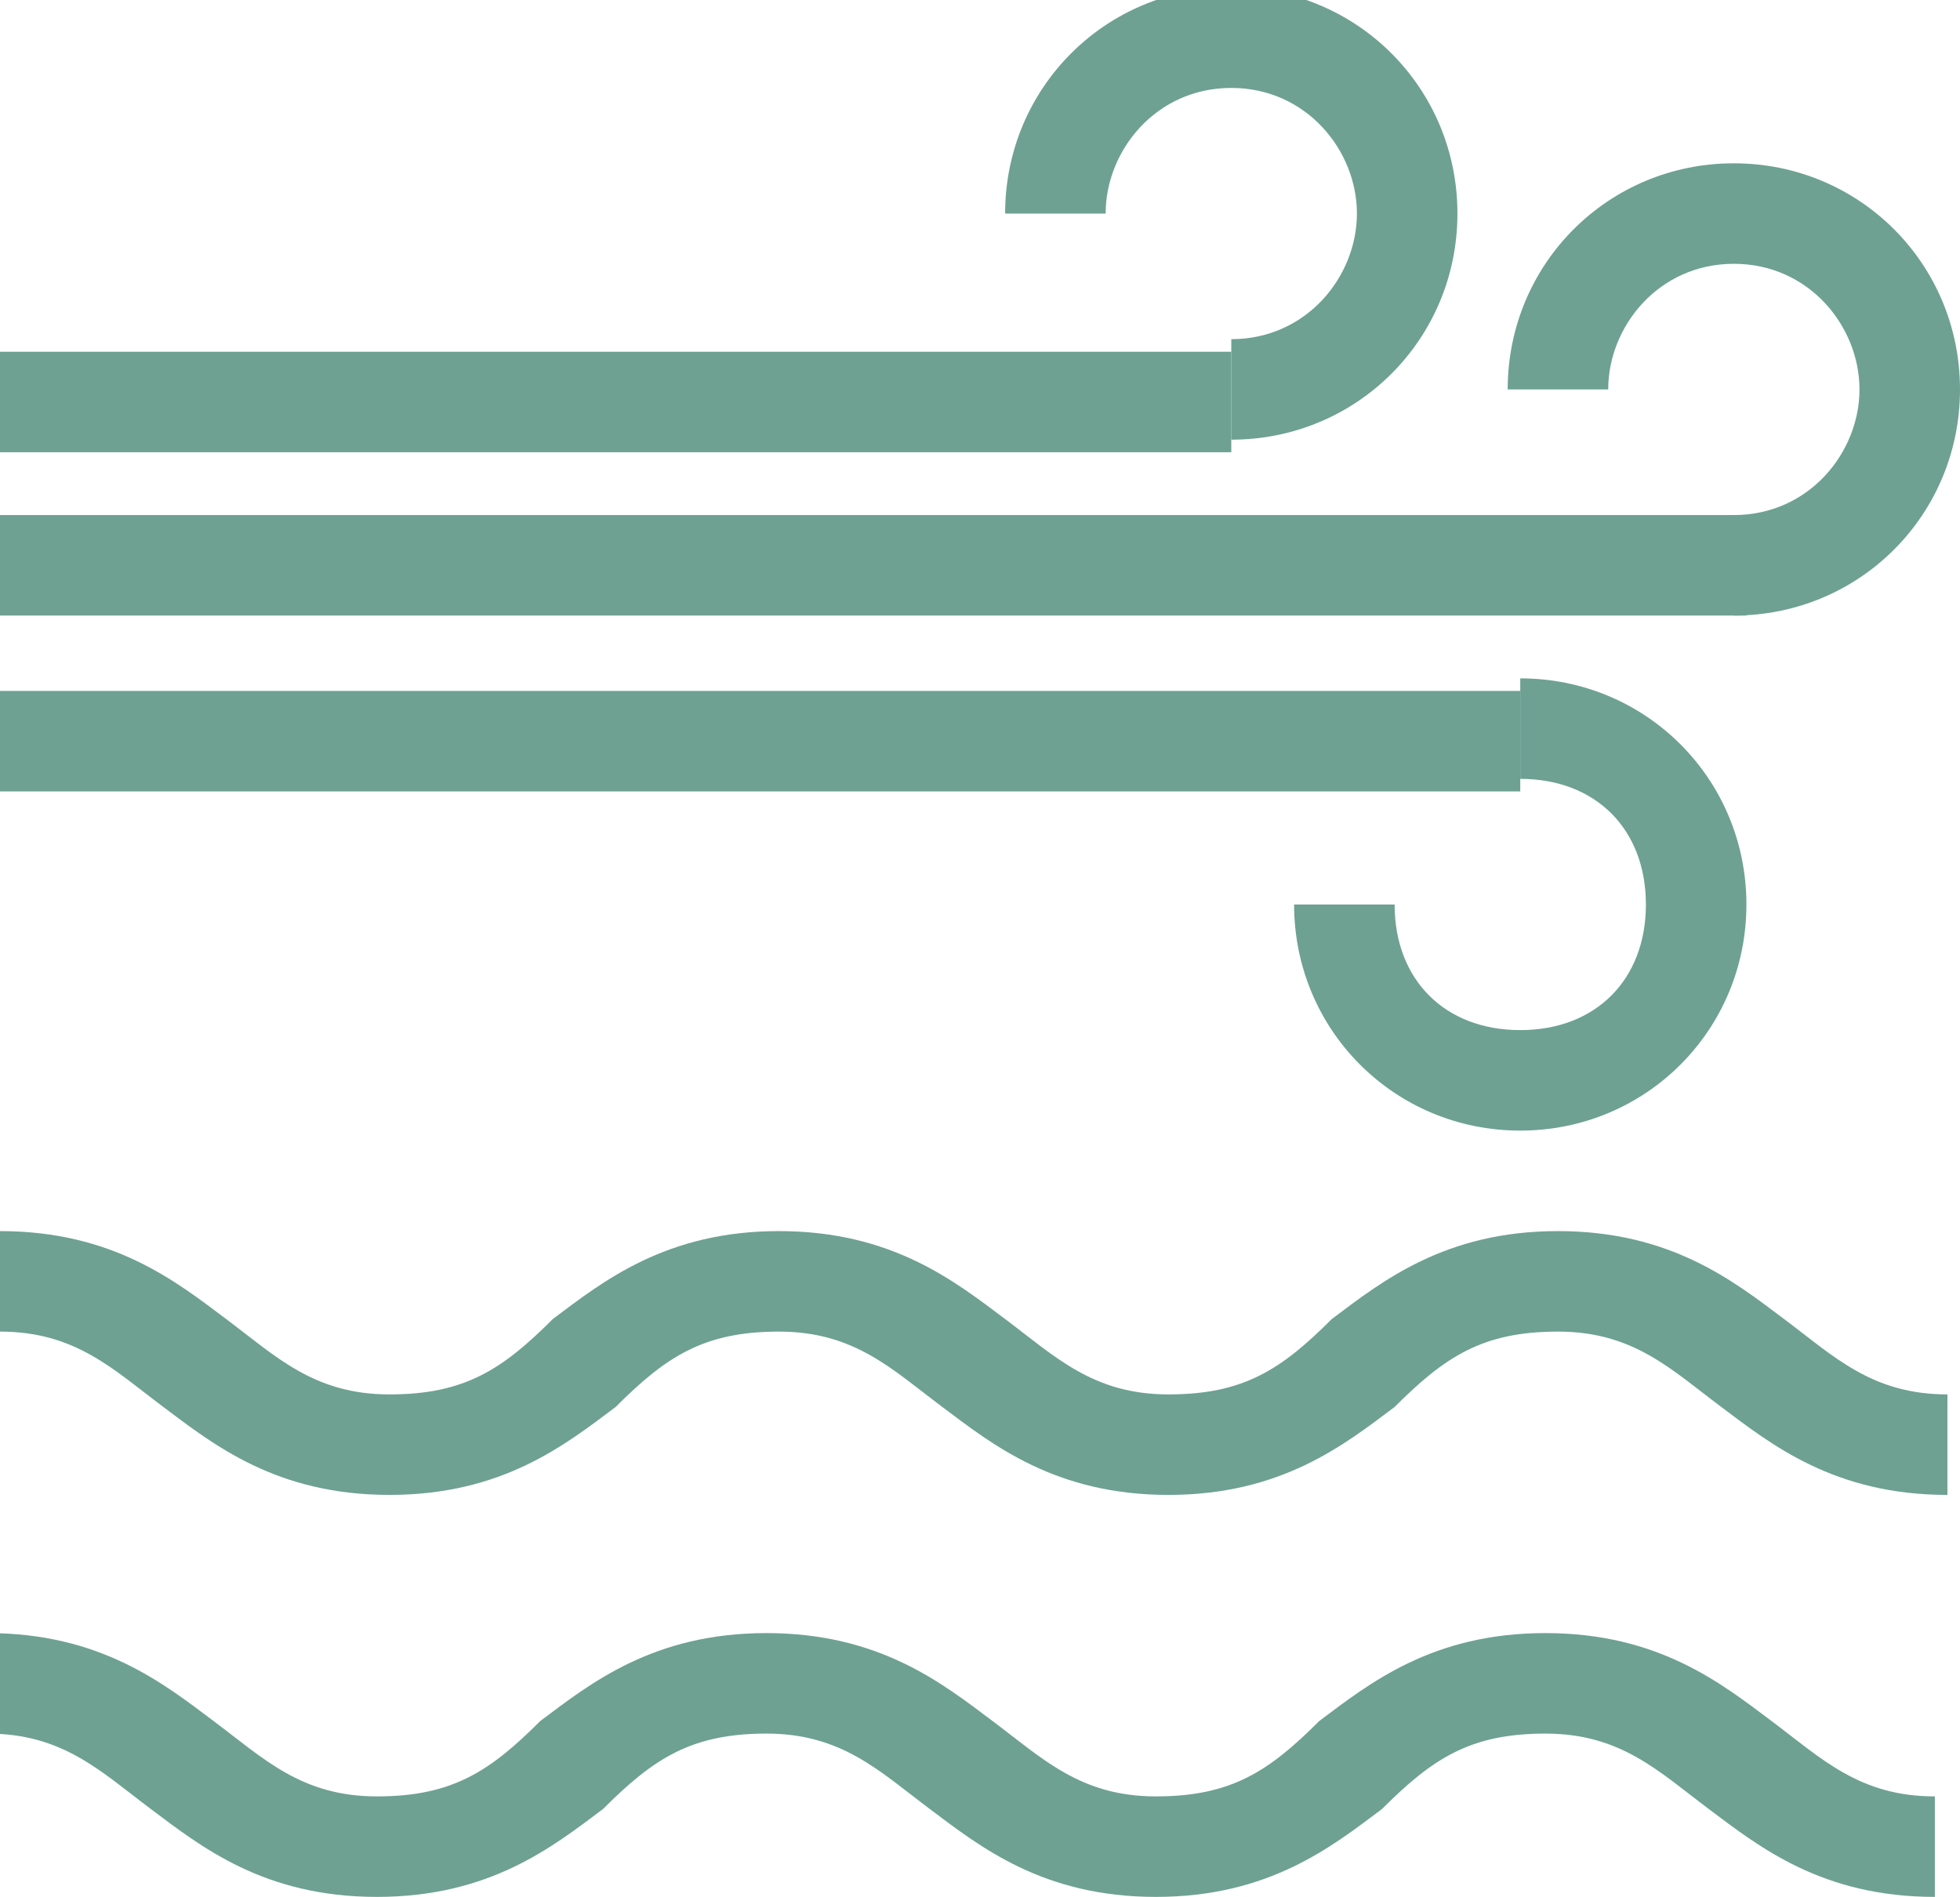 <?xml version="1.0" encoding="UTF-8"?>
<svg id="Layer_2" xmlns="http://www.w3.org/2000/svg" version="1.1" viewBox="0 0 15.6 15.1">
  <!-- Generator: Adobe Illustrator 29.0.1, SVG Export Plug-In . SVG Version: 2.1.0 Build 192)  -->
  <defs>
    <style>
      .st0 {
        fill: #6ea192;
      }
    </style>
  </defs>
  <g id="Layer_1-2">
    <g>
      <path class="st0" d="M9.8,3.5v-.8c.6,0,1-.5,1-1s-.4-1-1-1-1,.5-1,1h-.8c0-1,.8-1.8,1.8-1.8s1.8.8,1.8,1.8-.8,1.8-1.8,1.8"/>
      <rect class="st0" x="0" y="2.8" width="9.8" height=".8"/>
      <path class="st0" d="M12.1,9c-1,0-1.8-.8-1.8-1.8h.8c0,.6.4,1,1,1s1-.4,1-1-.4-1-1-1v-.8c1,0,1.8.8,1.8,1.8s-.8,1.8-1.8,1.8"/>
      <rect class="st0" y="5.5" width="12.1" height=".8"/>
      <path class="st0" d="M13.8,4.9v-.8c.6,0,1-.5,1-1s-.4-1-1-1-1,.5-1,1h-.8c0-1,.8-1.8,1.8-1.8s1.8.8,1.8,1.8-.8,1.8-1.8,1.8"/>
      <rect class="st0" x="0" y="4.1" width="13.9" height=".8"/>
      <path class="st0" d="M3.1,11.9c-.9,0-1.4-.4-1.8-.7-.4-.3-.7-.6-1.3-.6H0v-.8H0c.9,0,1.4.4,1.8.7.4.3.7.6,1.3.6h0c.6,0,.9-.2,1.3-.6.4-.3.9-.7,1.8-.7h0c.9,0,1.4.4,1.8.7.4.3.7.6,1.3.6h0c.6,0,.9-.2,1.3-.6.4-.3.9-.7,1.8-.7h0c.9,0,1.4.4,1.8.7.4.3.7.6,1.3.6h0v.8h0c-.9,0-1.4-.4-1.8-.7-.4-.3-.7-.6-1.3-.6h0c-.6,0-.9.2-1.3.6-.4.3-.9.7-1.8.7h0c-.9,0-1.4-.4-1.8-.7-.4-.3-.7-.6-1.3-.6h0c-.6,0-.9.2-1.3.6-.4.3-.9.7-1.8.7h0Z"/>
      <path class="st0" d="M15.4,15.1c-.9,0-1.4-.4-1.8-.7-.4-.3-.7-.6-1.3-.6s-.9.2-1.3.6c-.4.3-.9.7-1.8.7s-1.4-.4-1.8-.7c-.4-.3-.7-.6-1.3-.6s-.9.2-1.3.6c-.4.3-.9.7-1.8.7s-1.4-.4-1.8-.7c-.4-.3-.7-.6-1.3-.6v-.8c.9,0,1.4.4,1.8.7.4.3.7.6,1.3.6s.9-.2,1.3-.6c.4-.3.9-.7,1.8-.7s1.4.4,1.8.7c.4.3.7.6,1.3.6s.9-.2,1.3-.6c.4-.3.9-.7,1.8-.7s1.4.4,1.8.7c.4.3.7.6,1.3.6v.8Z"/>
    </g>
  </g>
</svg>
